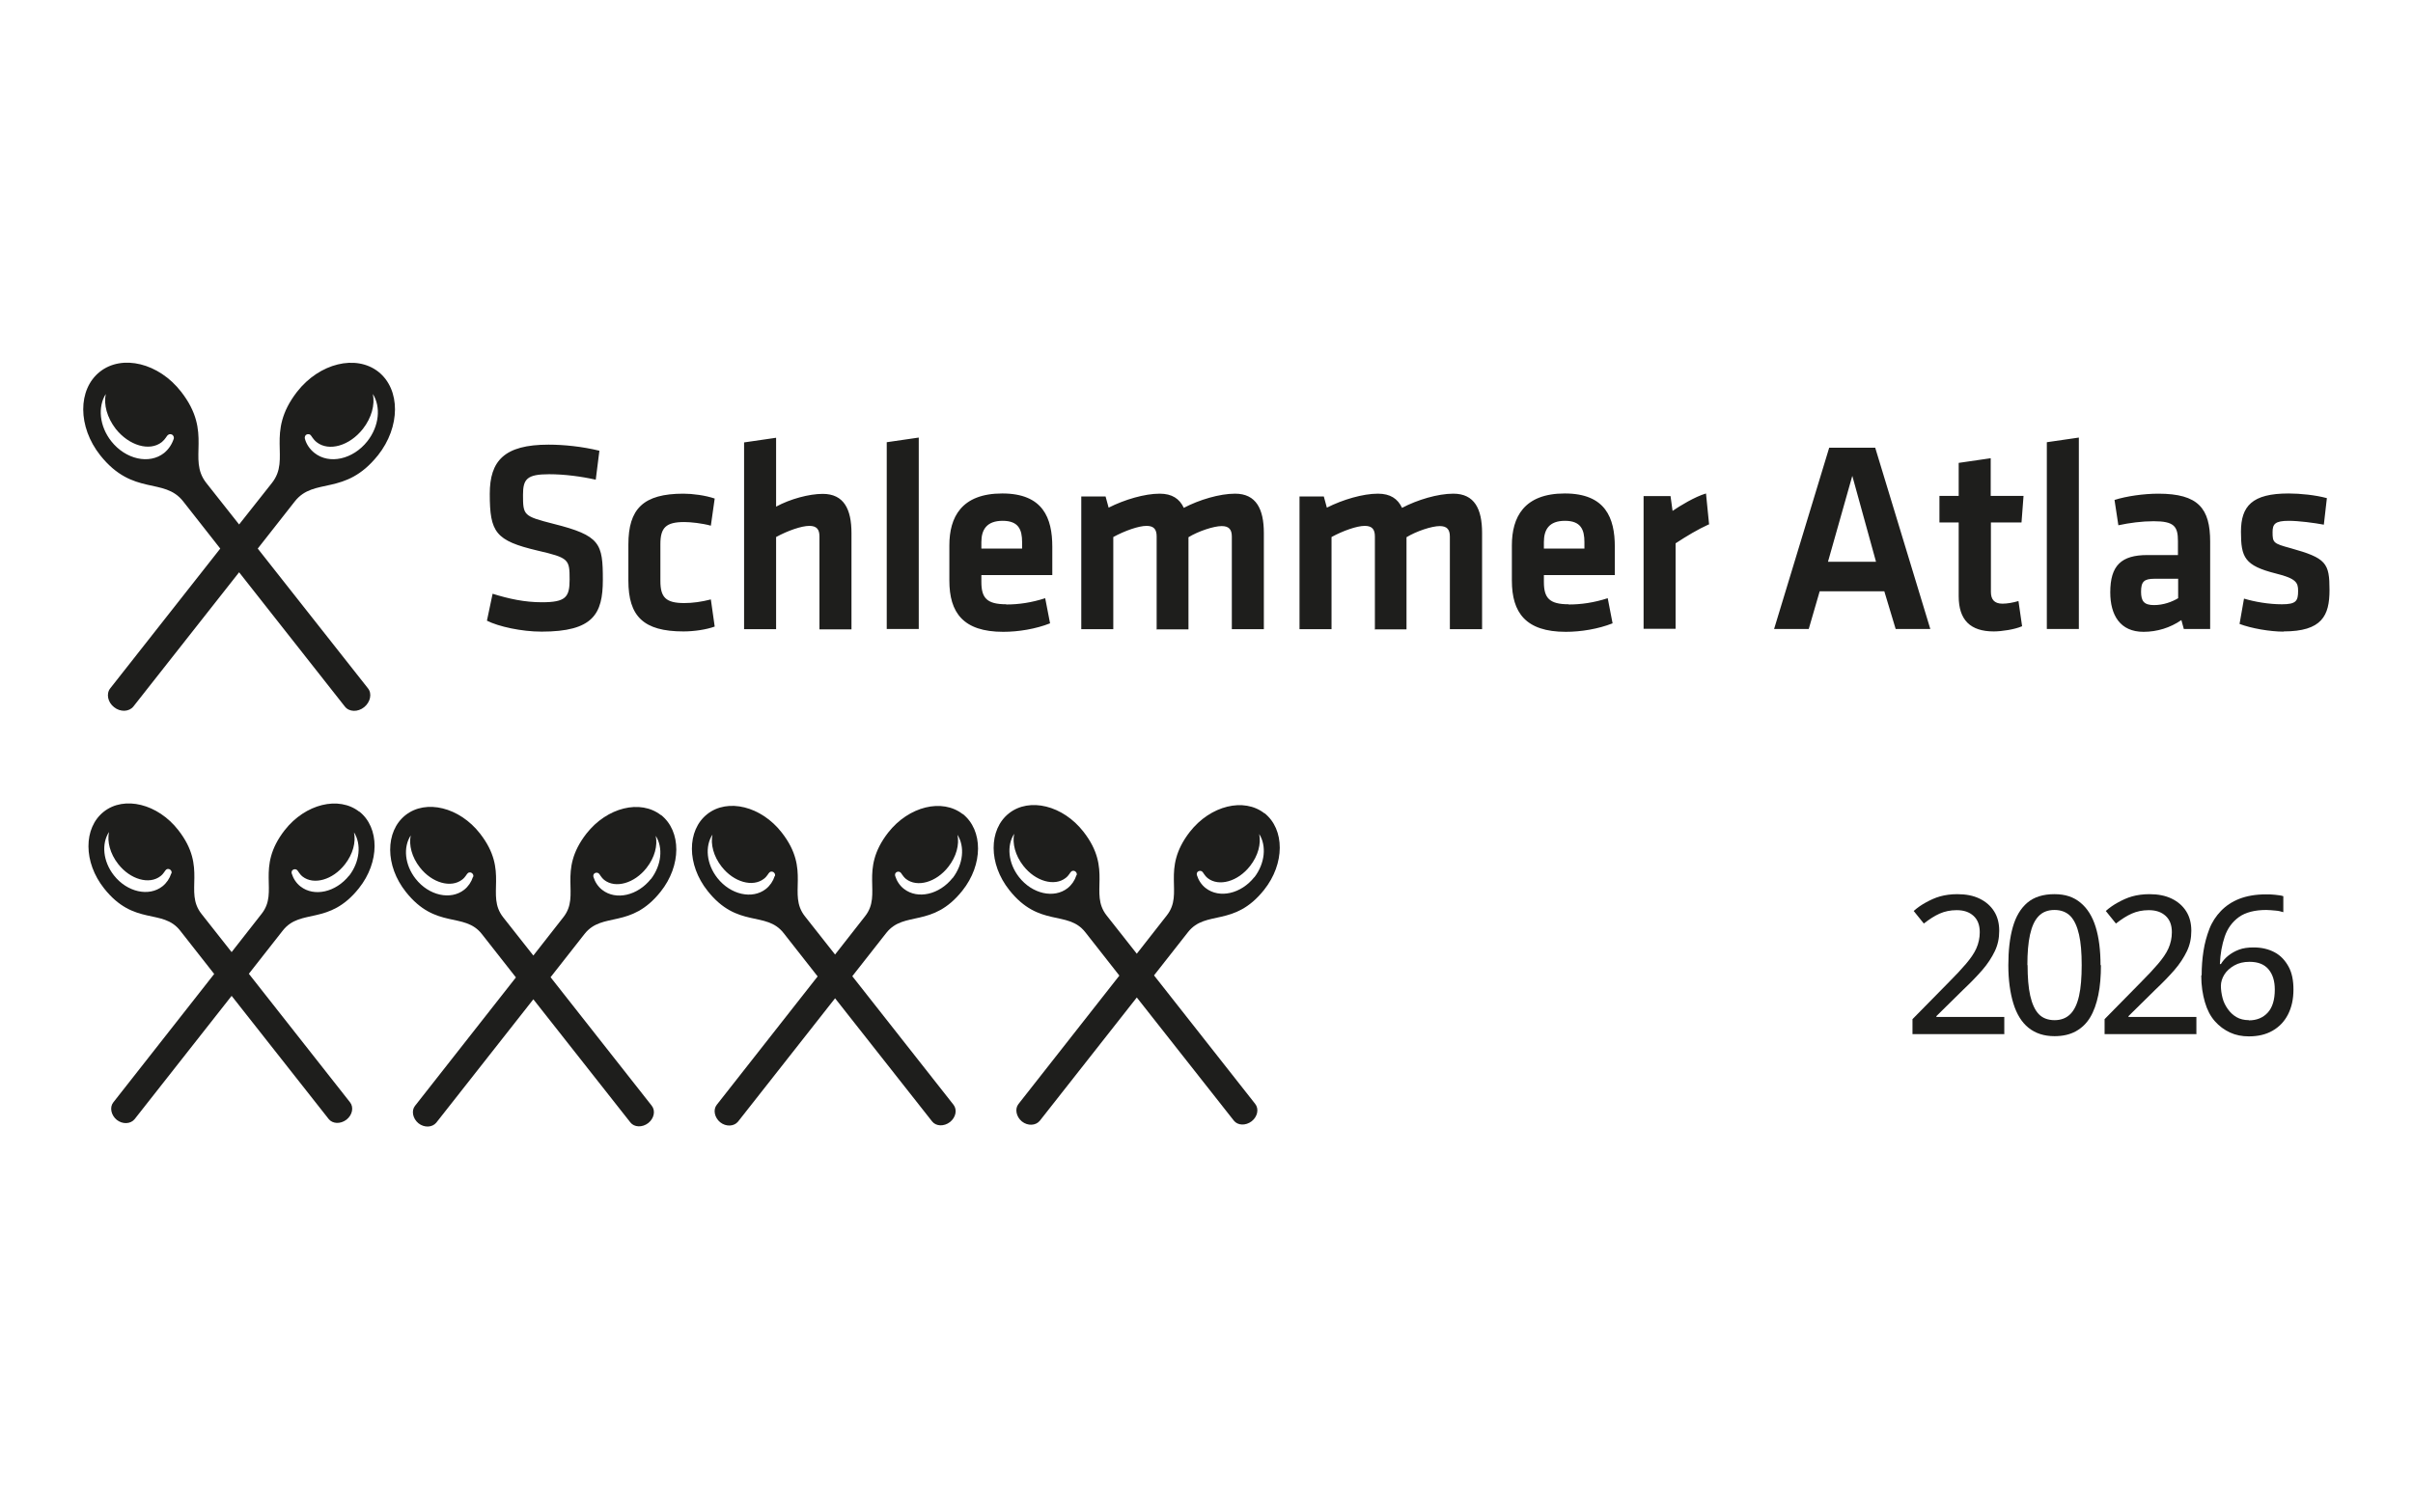 <?xml version="1.0" encoding="UTF-8"?>
<svg id="Ebene_3" data-name="Ebene 3" xmlns="http://www.w3.org/2000/svg" viewBox="0 0 119.08 74.63">
  <defs>
    <style>
      .cls-1 {
        fill: #1d1d1b;
      }

      .cls-2 {
        fill: #1e1e1c;
      }
    </style>
  </defs>
  <path class="cls-2" d="M18.65,22.48c1.12-1.41,1.12-3.26.02-4.13-1.1-.86-2.9-.43-4.01.99-1.59,2.05-.29,3.3-1.24,4.5l-1.62,2.05-1.62-2.05c-.95-1.21.35-2.46-1.24-4.5-1.1-1.42-2.91-1.86-4.01-.99-1.1.87-1.1,2.72.02,4.13,1.62,2.03,3.14,1.06,4.09,2.27l1.83,2.33-5.43,6.9c-.21.27-.12.69.19.93.31.25.74.23.95-.03l5.22-6.63,5.22,6.63c.21.27.64.28.95.03.31-.25.4-.67.19-.93l-5.44-6.9,1.83-2.33c.95-1.21,2.47-.24,4.09-2.26ZM15.07,21.5c.06-.08.18-.09.25-.03.06.05.12.21.31.36.6.47,1.62.18,2.28-.66.43-.55.6-1.2.49-1.72.4.63.32,1.58-.27,2.33-.71.9-1.88,1.16-2.61.58-.23-.18-.4-.43-.47-.69-.02-.06-.01-.13.03-.18ZM8.57,21.67c-.09.27-.25.51-.47.69-.73.58-1.9.32-2.61-.58-.59-.75-.67-1.7-.27-2.33-.11.52.06,1.16.49,1.72.66.83,1.68,1.13,2.28.65.18-.15.24-.31.3-.35.08-.06.19-.05.25.03.04.05.05.11.03.18ZM26.72,31.18c-.98,0-2.12-.25-2.69-.54l.28-1.33c.8.25,1.58.42,2.43.42,1.18,0,1.37-.25,1.37-1.12,0-1-.03-1.07-1.58-1.43-2.08-.49-2.36-.9-2.36-2.8,0-1.63.71-2.43,2.9-2.43.75,0,1.65.09,2.51.3l-.18,1.43c-.71-.16-1.55-.27-2.3-.27-1.1,0-1.29.24-1.29,1.02,0,1.02.03,1.05,1.51,1.43,2.31.58,2.43.97,2.43,2.76,0,1.69-.48,2.56-3.02,2.56ZM31.01,28.67v-1.79c0-1.76.73-2.51,2.72-2.51.44,0,1.07.08,1.54.24l-.19,1.34c-.43-.12-1-.18-1.31-.18-.91,0-1.18.28-1.18,1.09v1.82c0,.81.27,1.09,1.18,1.09.4,0,.85-.06,1.31-.18l.19,1.34c-.41.15-1.02.24-1.54.24-1.98,0-2.72-.75-2.72-2.51ZM40.44,31.05v-4.57c0-.35-.14-.52-.5-.52-.39,0-1.07.24-1.64.55v4.55h-1.58v-9.22l1.58-.23v3.4c.7-.38,1.63-.63,2.3-.63,1.05,0,1.42.76,1.42,1.94v4.75h-1.58ZM43.76,31.05v-9.22l1.58-.23v9.45h-1.58ZM49.66,29.84c.61,0,1.24-.09,1.92-.31l.24,1.24c-.71.28-1.56.42-2.31.42-1.98,0-2.66-.95-2.66-2.53v-1.74c0-1.38.59-2.56,2.61-2.56s2.47,1.22,2.47,2.63v1.4h-3.5v.34c0,.79.27,1.1,1.23,1.1ZM48.44,27.08h2v-.32c0-.62-.18-1.05-.96-1.05s-1.05.43-1.05,1.05v.32h0ZM57.08,31.05v-4.57c0-.35-.14-.52-.5-.52-.39,0-1.07.24-1.64.55v4.55h-1.58v-6.55h1.2l.15.55c.79-.4,1.78-.69,2.52-.69.61,0,.98.25,1.19.7.76-.4,1.77-.7,2.53-.7,1.04,0,1.42.76,1.42,1.94v4.75h-1.58v-4.57c0-.35-.14-.52-.5-.52-.39,0-1.15.25-1.64.55v4.55s-1.59,0-1.59,0ZM67.85,31.05v-4.57c0-.35-.14-.52-.5-.52-.39,0-1.07.24-1.64.55v4.55h-1.58v-6.55h1.2l.15.55c.79-.4,1.78-.69,2.52-.69.61,0,.98.25,1.19.7.76-.4,1.77-.7,2.53-.7,1.05,0,1.42.76,1.42,1.94v4.75h-1.59v-4.57c0-.35-.14-.52-.5-.52-.39,0-1.15.25-1.64.55v4.55s-1.58,0-1.58,0ZM77.42,29.84c.61,0,1.24-.09,1.92-.31l.24,1.24c-.71.28-1.56.42-2.31.42-1.98,0-2.66-.95-2.66-2.53v-1.74c0-1.38.59-2.56,2.61-2.56s2.47,1.22,2.47,2.63v1.4h-3.5v.34c0,.79.27,1.1,1.22,1.1ZM76.19,27.08h2v-.32c0-.62-.18-1.05-.96-1.05s-1.04.43-1.04,1.05v.32h0ZM84.36,25.87c-.61.28-1.1.58-1.67.95v4.22h-1.58v-6.55h1.33l.1.73c.35-.24,1.1-.7,1.65-.86l.15,1.5h0ZM92.99,29.19h-3.19l-.54,1.86h-1.71l2.72-8.95h2.27l2.72,8.95h-1.71l-.56-1.86h0ZM90.2,27.73h2.38l-1.17-4.24-1.2,4.24h0ZM99.77,30.92c-.34.15-.98.25-1.38.25-1.15,0-1.73-.56-1.73-1.74v-3.64h-.95v-1.31h.95v-1.63l1.58-.23v1.86h1.62l-.1,1.31h-1.51v3.43c0,.35.15.58.57.58.23,0,.52-.05.79-.13l.18,1.25h0ZM101.01,31.05v-9.22l1.58-.23v9.45s-1.58,0-1.58,0ZM109.06,31.05h-1.29l-.12-.44c-.55.38-1.2.58-1.87.58-1.15,0-1.64-.82-1.64-1.95,0-1.33.55-1.84,1.83-1.84h1.51v-.69c0-.73-.19-.98-1.2-.98-.57,0-1.19.08-1.74.2l-.19-1.25c.59-.19,1.46-.31,2.16-.31,1.98,0,2.56.73,2.56,2.37v4.31h0ZM107.48,28.57h-1.16c-.52,0-.66.15-.66.64,0,.46.14.66.64.66.46,0,.89-.16,1.19-.34v-.97ZM112.69,31.18c-.67,0-1.59-.16-2.17-.38l.22-1.25c.53.16,1.23.28,1.87.28.7,0,.8-.16.8-.66,0-.4-.08-.61-1.1-.86-1.54-.39-1.72-.79-1.72-2.06s.55-1.89,2.35-1.89c.58,0,1.34.08,1.89.23l-.15,1.31c-.48-.09-1.24-.19-1.73-.19-.68,0-.8.16-.8.56,0,.52.04.56.89.79,1.76.49,1.92.73,1.92,2.07,0,1.26-.37,2.04-2.27,2.04h0Z"/>
  <g>
    <path class="cls-2" d="M17.73,40.07c-1.01-.79-2.66-.39-3.68.91-1.46,1.88-.27,3.03-1.14,4.13l-1.48,1.89-1.49-1.89c-.87-1.11.32-2.26-1.14-4.13-1.01-1.3-2.67-1.71-3.68-.91-1.01.8-1.01,2.5.02,3.79,1.48,1.87,2.88.97,3.75,2.08l1.68,2.14-4.98,6.34c-.19.24-.11.63.17.86.29.23.68.21.88-.03l4.79-6.09,4.79,6.08c.19.24.58.26.88.03.29-.23.37-.61.17-.86l-4.99-6.34,1.68-2.14c.88-1.11,2.27-.22,3.75-2.08,1.03-1.29,1.03-2.99.02-3.79ZM8.45,43.12c-.08.25-.23.47-.43.63-.67.53-1.75.29-2.4-.54-.54-.69-.62-1.56-.24-2.14-.1.47.05,1.07.45,1.58.6.77,1.54,1.03,2.09.6.17-.13.22-.28.28-.32.07-.06.18-.04.23.03.04.05.05.1.03.16ZM17.23,43.22c-.65.82-1.72,1.07-2.4.54-.21-.16-.36-.4-.43-.63-.02-.05-.01-.12.02-.16.06-.07.16-.08.23-.03.06.04.11.19.28.33.55.43,1.49.17,2.09-.6.4-.51.55-1.1.45-1.58.37.58.29,1.45-.24,2.14Z"/>
    <path class="cls-2" d="M32.62,40.24c-1.01-.79-2.66-.39-3.68.91-1.46,1.88-.27,3.03-1.14,4.13l-1.48,1.89-1.49-1.89c-.87-1.11.32-2.26-1.14-4.13-1.01-1.3-2.67-1.71-3.68-.91-1.01.8-1.01,2.5.02,3.79,1.48,1.87,2.88.97,3.75,2.08l1.68,2.14-4.98,6.34c-.19.24-.11.63.17.86.29.23.68.21.88-.03l4.79-6.09,4.79,6.08c.19.24.58.26.88.03.29-.23.37-.61.17-.86l-4.99-6.34,1.68-2.14c.88-1.11,2.27-.22,3.75-2.08,1.03-1.29,1.03-2.99.02-3.79ZM23.34,43.29c-.08.25-.23.47-.43.63-.67.53-1.75.29-2.4-.54-.54-.69-.62-1.56-.24-2.14-.1.47.05,1.07.45,1.58.6.77,1.54,1.03,2.09.6.17-.13.22-.28.28-.32.07-.06.18-.04.23.03.04.05.05.1.03.16ZM32.12,43.39c-.65.82-1.72,1.07-2.4.54-.21-.16-.36-.4-.43-.63-.02-.05-.01-.12.02-.16.06-.07.16-.08.23-.03.06.04.11.19.28.33.55.43,1.49.17,2.09-.6.4-.51.55-1.1.45-1.58.37.58.29,1.45-.24,2.14Z"/>
    <path class="cls-2" d="M47.51,40.19c-1.01-.79-2.66-.39-3.68.91-1.46,1.88-.27,3.03-1.14,4.13l-1.48,1.89-1.49-1.89c-.87-1.11.32-2.26-1.14-4.13-1.01-1.3-2.67-1.71-3.68-.91-1.01.8-1.01,2.5.02,3.79,1.48,1.87,2.88.97,3.75,2.08l1.68,2.14-4.98,6.34c-.19.24-.11.63.17.86.29.23.68.21.88-.03l4.79-6.09,4.79,6.08c.19.24.58.26.88.03.29-.23.37-.61.17-.86l-4.99-6.34,1.68-2.14c.88-1.11,2.27-.22,3.75-2.08,1.03-1.29,1.03-2.99.02-3.79ZM38.23,43.25c-.08.25-.23.47-.43.63-.67.53-1.75.29-2.4-.54-.54-.69-.62-1.56-.24-2.14-.1.47.05,1.07.45,1.58.6.77,1.54,1.03,2.09.6.17-.13.22-.28.28-.32.07-.06.18-.04.23.03.04.05.05.1.03.16ZM47.01,43.34c-.65.82-1.72,1.07-2.4.54-.21-.16-.36-.4-.43-.63-.02-.05-.01-.12.02-.16.06-.07.16-.08.23-.03.06.04.11.19.28.33.55.43,1.49.17,2.09-.6.4-.51.55-1.1.45-1.58.37.58.29,1.45-.24,2.14Z"/>
    <path class="cls-2" d="M62.4,40.15c-1.01-.79-2.66-.39-3.68.91-1.46,1.88-.27,3.03-1.14,4.13l-1.48,1.89-1.49-1.89c-.87-1.11.32-2.26-1.14-4.13-1.01-1.3-2.67-1.71-3.68-.91-1.01.8-1.01,2.5.02,3.79,1.48,1.87,2.88.97,3.75,2.08l1.68,2.14-4.98,6.34c-.19.24-.11.63.17.86.29.23.68.21.88-.03l4.79-6.09,4.79,6.08c.19.24.58.26.88.03.29-.23.37-.61.17-.86l-4.99-6.34,1.68-2.14c.88-1.11,2.27-.22,3.75-2.08,1.03-1.29,1.03-2.99.02-3.79ZM53.12,43.21c-.08.25-.23.47-.43.63-.67.53-1.75.29-2.4-.54-.54-.69-.62-1.56-.24-2.14-.1.47.05,1.07.45,1.58.6.77,1.54,1.03,2.09.6.17-.13.22-.28.28-.32.07-.06.18-.04.23.03.04.05.05.1.03.16ZM61.9,43.3c-.65.82-1.72,1.07-2.4.54-.21-.16-.36-.4-.43-.63-.02-.05-.01-.12.02-.16.06-.07.16-.08.23-.03.06.04.11.19.28.33.55.43,1.49.17,2.09-.6.4-.51.55-1.1.45-1.58.37.58.29,1.45-.24,2.14Z"/>
  </g>
  <g>
    <path class="cls-1" d="M98.92,51.05h-4.54v-.74l1.79-1.82c.34-.34.63-.65.85-.91s.4-.51.51-.76.17-.51.17-.8c0-.35-.1-.62-.31-.81s-.48-.28-.83-.28c-.31,0-.59.06-.84.17s-.51.28-.78.49l-.5-.62c.18-.16.38-.3.6-.42s.45-.23.7-.3.54-.11.85-.11c.43,0,.79.07,1.1.22s.55.36.72.63.25.59.25.96-.07.7-.22,1.01-.35.62-.61.92-.58.63-.94.97l-1.33,1.31v.04h3.35v.83Z"/>
    <path class="cls-1" d="M103.68,47.64c0,.55-.04,1.05-.13,1.48s-.22.8-.4,1.1-.42.53-.71.69-.64.24-1.05.24c-.52,0-.94-.14-1.28-.41s-.59-.68-.75-1.2-.25-1.16-.25-1.89.07-1.35.22-1.88.39-.93.72-1.21.78-.42,1.33-.42.95.14,1.29.42.59.68.75,1.2.24,1.15.24,1.89ZM100.06,47.64c0,.61.04,1.11.13,1.51s.23.71.42.91.46.3.78.3.58-.1.78-.3.34-.5.43-.9.13-.91.13-1.52-.04-1.1-.13-1.5-.23-.71-.42-.91-.46-.31-.79-.31-.59.1-.79.31-.33.51-.42.91-.13.9-.13,1.5Z"/>
    <path class="cls-1" d="M108.4,51.05h-4.54v-.74l1.79-1.82c.34-.34.63-.65.85-.91s.4-.51.51-.76.17-.51.17-.8c0-.35-.1-.62-.31-.81s-.48-.28-.83-.28c-.31,0-.59.06-.84.17s-.51.28-.78.49l-.5-.62c.18-.16.38-.3.6-.42s.45-.23.7-.3.54-.11.85-.11c.43,0,.79.07,1.1.22s.55.36.72.63.25.59.25.96-.07.7-.22,1.01-.35.62-.61.92-.58.63-.94.97l-1.33,1.31v.04h3.35v.83Z"/>
    <path class="cls-1" d="M108.65,48.14c0-.41.03-.8.09-1.19s.16-.75.29-1.09.33-.64.57-.89.55-.46.91-.6.8-.22,1.31-.22c.14,0,.29,0,.45.02s.3.03.41.07v.79c-.12-.04-.25-.07-.4-.08s-.29-.03-.44-.03c-.57,0-1.03.12-1.35.35s-.56.55-.7.96-.22.86-.24,1.36h.05c.09-.15.21-.29.36-.41s.32-.22.53-.3.45-.11.72-.11c.4,0,.74.08,1.04.24s.52.4.69.71.24.69.24,1.13c0,.47-.09.88-.27,1.23s-.43.61-.76.8-.72.28-1.17.28c-.34,0-.65-.06-.93-.19s-.53-.31-.75-.56-.38-.56-.49-.94-.18-.81-.18-1.31ZM110.98,50.37c.39,0,.7-.13.93-.38s.35-.63.35-1.14c0-.42-.1-.75-.31-1s-.52-.37-.94-.37c-.29,0-.54.06-.75.18s-.38.27-.49.45-.17.37-.17.56.03.39.08.59.14.38.26.55.26.3.43.4.38.15.61.15Z"/>
  </g>
</svg>